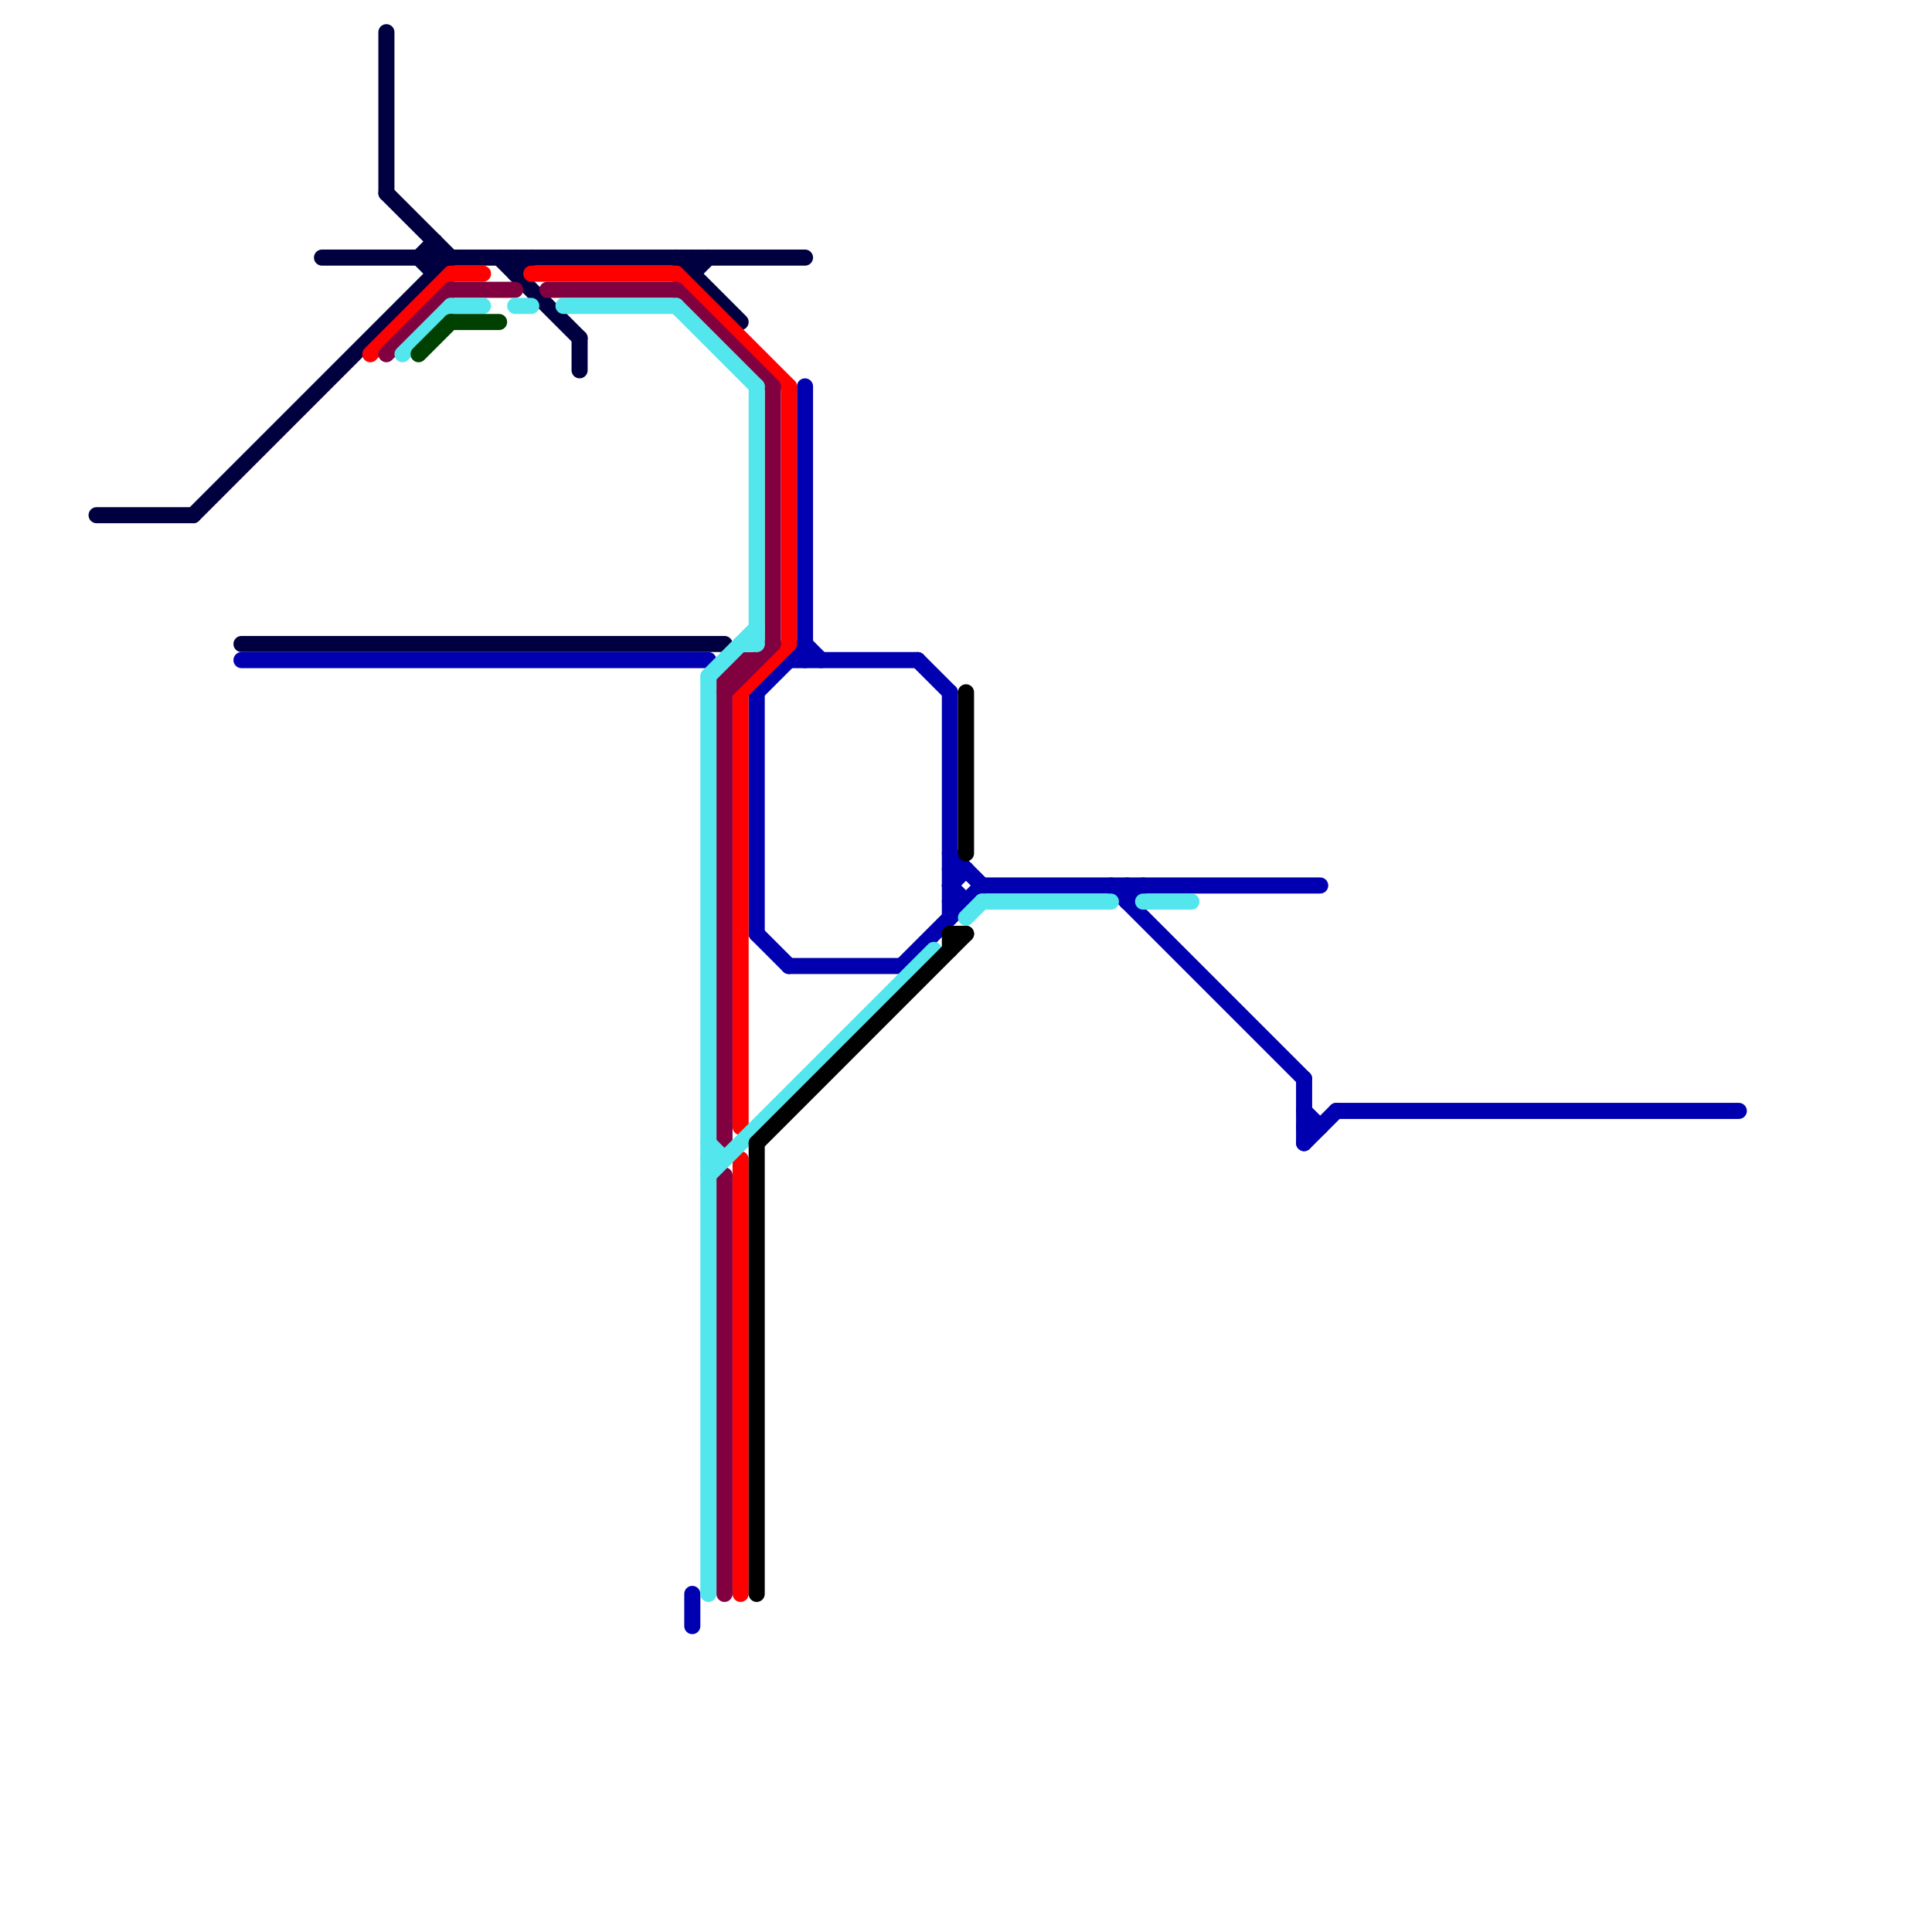 
<svg version="1.1" xmlns="http://www.w3.org/2000/svg" viewBox="0 0 120 120">
<style>text { font: 1px Helvetica; font-weight: 600; white-space: pre; dominant-baseline: central; } line { stroke-width: 1; fill: none; stroke-linecap: round; stroke-linejoin: round; } .c0 { stroke: #000040 } .c1 { stroke: #0000b0 } .c2 { stroke: #ff0000 } .c3 { stroke: #800040 } .c4 { stroke: #54e6ed } .c5 { stroke: #004000 } .c6 { stroke: #000000 }</style><defs><g id="wm-xf"><circle r="1.2" fill="#000"/><circle r="0.9" fill="#fff"/><circle r="0.6" fill="#000"/><circle r="0.3" fill="#fff"/></g><g id="wm"><circle r="0.6" fill="#000"/><circle r="0.3" fill="#fff"/></g></defs><line class="c0" x1="6" y1="32" x2="12" y2="32"/><line class="c0" x1="43" y1="16" x2="43" y2="17"/><line class="c0" x1="26" y1="16" x2="27" y2="17"/><line class="c0" x1="27" y1="15" x2="27" y2="17"/><line class="c0" x1="24" y1="12" x2="28" y2="16"/><line class="c0" x1="32" y1="16" x2="32" y2="17"/><line class="c0" x1="24" y1="2" x2="24" y2="12"/><line class="c0" x1="42" y1="16" x2="46" y2="20"/><line class="c0" x1="36" y1="21" x2="36" y2="23"/><line class="c0" x1="12" y1="32" x2="28" y2="16"/><line class="c0" x1="43" y1="17" x2="44" y2="16"/><line class="c0" x1="15" y1="40" x2="45" y2="40"/><line class="c0" x1="31" y1="16" x2="36" y2="21"/><line class="c0" x1="20" y1="16" x2="50" y2="16"/><line class="c0" x1="32" y1="17" x2="33" y2="16"/><line class="c0" x1="26" y1="16" x2="27" y2="15"/><line class="c1" x1="59" y1="56" x2="60" y2="56"/><line class="c1" x1="49" y1="60" x2="56" y2="60"/><line class="c1" x1="56" y1="60" x2="61" y2="55"/><line class="c1" x1="70" y1="56" x2="71" y2="55"/><line class="c1" x1="61" y1="55" x2="82" y2="55"/><line class="c1" x1="57" y1="41" x2="59" y2="43"/><line class="c1" x1="81" y1="70" x2="82" y2="70"/><line class="c1" x1="59" y1="55" x2="60" y2="54"/><line class="c1" x1="81" y1="69" x2="82" y2="70"/><line class="c1" x1="43" y1="99" x2="43" y2="101"/><line class="c1" x1="70" y1="55" x2="70" y2="56"/><line class="c1" x1="47" y1="58" x2="49" y2="60"/><line class="c1" x1="83" y1="69" x2="108" y2="69"/><line class="c1" x1="47" y1="43" x2="50" y2="40"/><line class="c1" x1="59" y1="55" x2="60" y2="56"/><line class="c1" x1="50" y1="24" x2="50" y2="41"/><line class="c1" x1="81" y1="67" x2="81" y2="71"/><line class="c1" x1="15" y1="41" x2="44" y2="41"/><line class="c1" x1="59" y1="54" x2="60" y2="54"/><line class="c1" x1="49" y1="41" x2="57" y2="41"/><line class="c1" x1="59" y1="43" x2="59" y2="57"/><line class="c1" x1="81" y1="71" x2="83" y2="69"/><line class="c1" x1="47" y1="43" x2="47" y2="58"/><line class="c1" x1="59" y1="53" x2="61" y2="55"/><line class="c1" x1="69" y1="55" x2="81" y2="67"/><line class="c1" x1="50" y1="40" x2="51" y2="41"/><line class="c2" x1="46" y1="72" x2="46" y2="99"/><line class="c2" x1="49" y1="24" x2="49" y2="40"/><line class="c2" x1="23" y1="22" x2="28" y2="17"/><line class="c2" x1="46" y1="43" x2="46" y2="70"/><line class="c2" x1="46" y1="43" x2="49" y2="40"/><line class="c2" x1="42" y1="17" x2="49" y2="24"/><line class="c2" x1="33" y1="17" x2="42" y2="17"/><line class="c2" x1="28" y1="17" x2="30" y2="17"/><line class="c3" x1="45" y1="42" x2="45" y2="71"/><line class="c3" x1="45" y1="42" x2="46" y2="41"/><line class="c3" x1="48" y1="24" x2="48" y2="40"/><line class="c3" x1="46" y1="41" x2="47" y2="41"/><line class="c3" x1="45" y1="43" x2="48" y2="40"/><line class="c3" x1="24" y1="22" x2="28" y2="18"/><line class="c3" x1="46" y1="41" x2="46" y2="42"/><line class="c3" x1="34" y1="18" x2="42" y2="18"/><line class="c3" x1="42" y1="18" x2="48" y2="24"/><line class="c3" x1="45" y1="42" x2="46" y2="42"/><line class="c3" x1="28" y1="18" x2="32" y2="18"/><line class="c3" x1="45" y1="73" x2="45" y2="99"/><line class="c4" x1="60" y1="57" x2="61" y2="56"/><line class="c4" x1="28" y1="19" x2="30" y2="19"/><line class="c4" x1="47" y1="24" x2="47" y2="40"/><line class="c4" x1="44" y1="73" x2="58" y2="59"/><line class="c4" x1="44" y1="71" x2="45" y2="72"/><line class="c4" x1="35" y1="19" x2="42" y2="19"/><line class="c4" x1="25" y1="22" x2="28" y2="19"/><line class="c4" x1="42" y1="19" x2="47" y2="24"/><line class="c4" x1="44" y1="42" x2="44" y2="99"/><line class="c4" x1="71" y1="56" x2="74" y2="56"/><line class="c4" x1="44" y1="42" x2="47" y2="39"/><line class="c4" x1="44" y1="72" x2="45" y2="72"/><line class="c4" x1="61" y1="56" x2="69" y2="56"/><line class="c4" x1="46" y1="40" x2="47" y2="40"/><line class="c4" x1="32" y1="19" x2="33" y2="19"/><line class="c5" x1="26" y1="22" x2="28" y2="20"/><line class="c5" x1="28" y1="20" x2="31" y2="20"/><line class="c6" x1="60" y1="43" x2="60" y2="53"/><line class="c6" x1="59" y1="58" x2="60" y2="58"/><line class="c6" x1="59" y1="58" x2="59" y2="59"/><line class="c6" x1="47" y1="71" x2="60" y2="58"/><line class="c6" x1="47" y1="71" x2="47" y2="99"/>
</svg>

